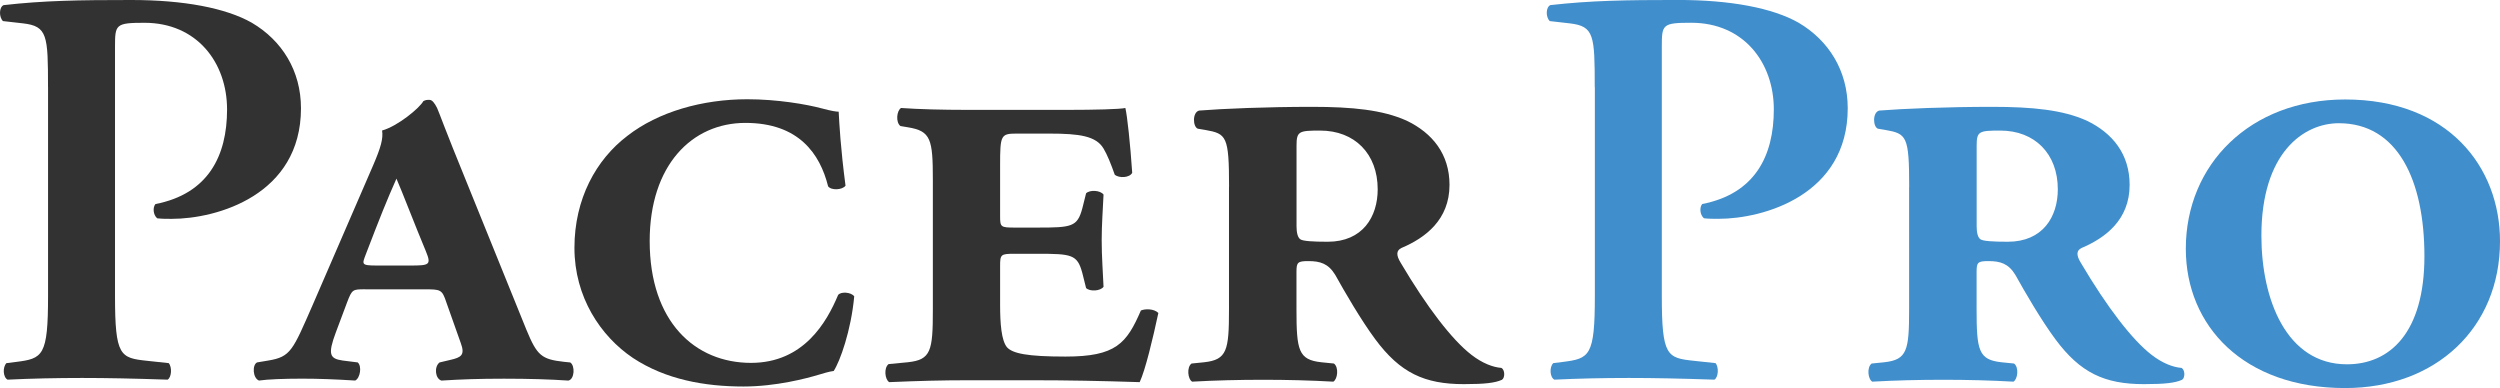 <?xml version="1.0" encoding="UTF-8"?><svg id="Layer_2" xmlns="http://www.w3.org/2000/svg" viewBox="0 0 675.8 104.89"><defs><style>.cls-1{fill:#323232;}.cls-2{fill:#408ecc;}</style></defs><g id="Layer_1-2"><g><path class="cls-1" d="M12.98,23.58c0-14.02-.16-16.49-6.71-17.26L.8,5.7C-.29,4.62-.29,2,.96,1.39,11.88,.15,21.25,0,35.46,0s25.6,2.16,32.63,6.16c8.12,4.78,13.27,12.94,13.27,23.11,0,23.42-22.64,29.89-34.97,29.89-1.4,0-2.65,0-3.9-.15-1.09-.92-1.25-2.93-.47-3.85,14.21-2.77,19.36-12.94,19.36-25.58S53.25,6.16,39.05,6.16c-7.81,0-7.96,.46-7.96,6.47V79.97c0,16.33,1.4,16.8,8.74,17.57l5.78,.62c.94,1.08,.78,3.85-.31,4.47-9.21-.31-16.24-.46-23.1-.46s-13.89,.15-20.14,.46c-1.25-.62-1.4-3.39-.31-4.47l2.5-.31c7.34-.92,8.74-1.54,8.74-17.88V23.58Z"/><path class="cls-2" d="M431.09,23.58c0-14.02-.16-16.49-6.71-17.26l-5.46-.62c-1.09-1.08-1.09-3.7,.16-4.32,10.93-1.23,20.29-1.39,34.5-1.39s25.6,2.16,32.63,6.16c8.12,4.78,13.27,12.94,13.27,23.11,0,23.42-22.64,29.89-34.97,29.89-1.4,0-2.65,0-3.9-.15-1.09-.92-1.25-2.93-.47-3.85,14.21-2.77,19.36-12.94,19.36-25.58s-8.12-23.42-22.32-23.42c-7.81,0-7.96,.46-7.96,6.47V79.97c0,16.33,1.4,16.8,8.74,17.57l5.78,.62c.94,1.08,.78,3.85-.31,4.47-9.21-.31-16.24-.46-23.1-.46s-13.89,.15-20.14,.46c-1.25-.62-1.4-3.39-.31-4.47l2.5-.31c7.34-.92,8.74-1.54,8.74-17.88V23.58Z"/><path class="cls-1" d="M98.72,78.2c-3.38,0-3.55,0-4.9,3.55l-3.04,8.11c-2.2,5.91-1.69,7.1,1.86,7.6l4.06,.51c1.18,1.01,.68,4.23-.68,4.9-5.58-.34-9.8-.51-14.36-.51-4.9,0-9.29,.17-11.66,.51-1.69-.68-1.86-4.23-.51-4.9l3.04-.51c6.08-1.01,6.59-2.7,12-15.04l16.39-37.85c2.03-4.73,2.7-7.1,2.37-9.29,4.23-1.18,10.14-6.08,11.15-7.94,.68-.34,.84-.34,1.69-.34,.68,0,1.35,.84,2.03,2.2,.68,1.52,1.86,5.07,7.94,19.94l16.22,40.05c2.87,6.93,4.06,7.94,10.14,8.62l1.69,.17c1.35,.85,1.18,4.56-.51,4.9-5.07-.34-10.65-.51-17.41-.51s-11.49,.17-16.9,.51c-1.69-.51-2.03-3.72-.51-4.9l2.87-.68c3.04-.68,4.06-1.35,2.87-4.56l-3.89-10.98c-1.18-3.55-1.52-3.55-6.08-3.55h-15.89Zm12.17-6.42c5.24,0,5.75-.17,4.22-3.89-3.04-7.27-6.25-15.72-7.94-19.6-2.7,6.08-4.39,10.31-8.28,20.45-1.01,2.7-1.35,3.04,3.04,3.04h8.96Z"/><path class="cls-1" d="M169.56,36.75c8.4-6.55,20.34-9.92,32.44-9.92,8.07,0,15.97,1.34,20.34,2.52,2.52,.67,3.7,.84,4.37,.84,.17,3.19,.5,9.75,1.85,20-.84,1.18-3.87,1.34-4.71,.17-2.18-8.74-7.9-17.14-22.35-17.14s-25.88,11.43-25.88,31.93c0,21.85,12.27,32.94,27.39,32.94,14.28,0,20.5-11.09,23.53-18.32,.67-1.01,3.53-.84,4.37,.34-.84,9.24-3.87,17.65-5.55,20.17-1.34,.17-2.86,.67-4.03,1.01-3.36,1.01-11.6,3.19-20.34,3.19-10.42,0-21.01-1.85-29.91-7.73-8.74-5.88-15.8-16.47-15.8-29.75s5.88-23.86,14.28-30.25Z"/><path class="cls-1" d="M270.35,58.49c0,2.86,.17,3.03,3.87,3.03h6.23c9.26,0,10.78-.17,12.13-5.22l1.01-4.04c1.01-1.01,3.87-.84,4.72,.34-.17,3.87-.5,8.08-.5,12.29,0,4.55,.34,8.76,.5,12.63-.84,1.18-3.71,1.35-4.72,.34l-1.01-4.04c-1.35-5.05-2.86-5.22-12.13-5.22h-6.23c-3.71,0-3.87,.17-3.87,3.37v10.44c0,5.05,.34,9.6,1.85,11.45,1.52,1.68,5.39,2.53,15.83,2.53,13.64,0,16.51-3.54,20.38-12.46,1.18-.5,3.54-.5,4.72,.67-1.52,7.07-3.54,15.5-5.05,18.7-10.61-.34-19.54-.51-28.63-.51h-18.02c-6.74,0-13.14,.17-21.05,.51-1.18-.67-1.52-3.87-.17-4.88l5.22-.5c6.23-.67,6.74-3.03,6.74-14.15V48.73c0-11.12-.51-13.31-6.74-14.32l-2.02-.34c-1.35-1.01-1.01-4.21,.17-4.88,4.72,.34,11.12,.51,17.85,.51h27.12c7.41,0,14.15-.17,15.66-.51,.5,2.02,1.35,9.94,1.85,17.52-.67,1.35-3.54,1.52-4.72,.51-1.01-2.86-2.02-5.39-3.03-7.07-2.02-3.37-6.4-4.04-14.65-4.04h-8.93c-4.21,0-4.38,.51-4.38,8.59v13.81Z"/><path class="cls-1" d="M332.24,50.49c0-13.68-.68-14.35-6.42-15.36l-2.03-.34c-1.35-.51-1.52-4.39,.34-4.9,6.42-.51,18.23-1.01,30.56-1.01,10.97,0,19.08,.84,25.49,3.71,7.09,3.38,11.65,9.12,11.65,17.39,0,9.45-6.58,14.35-13,17.05-1.35,.67-1.52,1.86-.17,4.05,7.09,11.99,13.85,20.77,19.08,24.82,3.04,2.36,5.91,3.38,8.1,3.55,1.01,.51,1.01,2.7,.17,3.21-1.86,.84-4.56,1.18-10.3,1.18-10.64,0-17.22-3.04-23.97-12.16-3.88-5.23-8.27-12.83-10.81-17.39-1.86-3.04-4.05-3.71-7.26-3.71-2.87,0-3.21,.34-3.21,2.87v10.13c0,11.14,.51,13.68,6.75,14.35l3.38,.34c1.35,1.01,1.01,4.22-.17,4.9-6.08-.34-12.49-.51-18.91-.51-6.75,0-13.17,.17-19.25,.51-1.18-.68-1.52-3.88-.17-4.9l3.38-.34c6.25-.68,6.75-3.21,6.75-14.35V50.49Zm18.23,10.47c0,2.03,.34,3.21,1.01,3.71,.67,.51,3.38,.68,7.43,.68,9.46,0,13.51-6.75,13.51-14.18,0-9.62-6.25-15.87-15.53-15.87-5.74,0-6.41,.17-6.41,4.05v21.61Z"/><path class="cls-2" d="M590.87,67.24c0-22.79,17.39-40.35,43.06-40.35,27.86,0,41.87,18.24,41.87,38.33,0,23.3-17.22,39.68-41.87,39.68-27.52,0-43.06-16.88-43.06-37.65Zm43.56,31.24c11.65,0,20.94-8.61,20.94-29.21s-7.26-35.96-23.13-35.96c-9.62,0-20.94,8.1-20.94,30.39,0,17.22,6.75,34.78,23.13,34.78Z"/><path class="cls-2" d="M516.09,50.49c0-13.68-.68-14.35-6.42-15.36l-2.03-.34c-1.35-.51-1.52-4.39,.34-4.9,6.42-.51,18.23-1.01,30.56-1.01,10.97,0,19.08,.84,25.49,3.71,7.09,3.38,11.65,9.12,11.65,17.39,0,9.45-6.58,14.35-13,17.05-1.35,.67-1.52,1.86-.17,4.05,7.09,11.99,13.85,20.77,19.08,24.82,3.04,2.36,5.91,3.38,8.1,3.55,1.01,.51,1.01,2.7,.17,3.21-1.86,.84-4.56,1.18-10.3,1.18-10.64,0-17.22-3.04-23.97-12.16-3.88-5.23-8.27-12.83-10.81-17.39-1.86-3.04-4.05-3.71-7.26-3.71-2.87,0-3.21,.34-3.21,2.87v10.13c0,11.14,.51,13.68,6.75,14.35l3.38,.34c1.35,1.01,1.01,4.22-.17,4.9-6.08-.34-12.49-.51-18.91-.51-6.75,0-13.17,.17-19.25,.51-1.18-.68-1.52-3.88-.17-4.9l3.38-.34c6.25-.68,6.75-3.21,6.75-14.35V50.49Zm18.23,10.47c0,2.03,.34,3.21,1.01,3.71,.67,.51,3.38,.68,7.43,.68,9.46,0,13.51-6.75,13.51-14.18,0-9.62-6.25-15.87-15.53-15.87-5.74,0-6.41,.17-6.41,4.05v21.61Z"/></g></g></svg>
